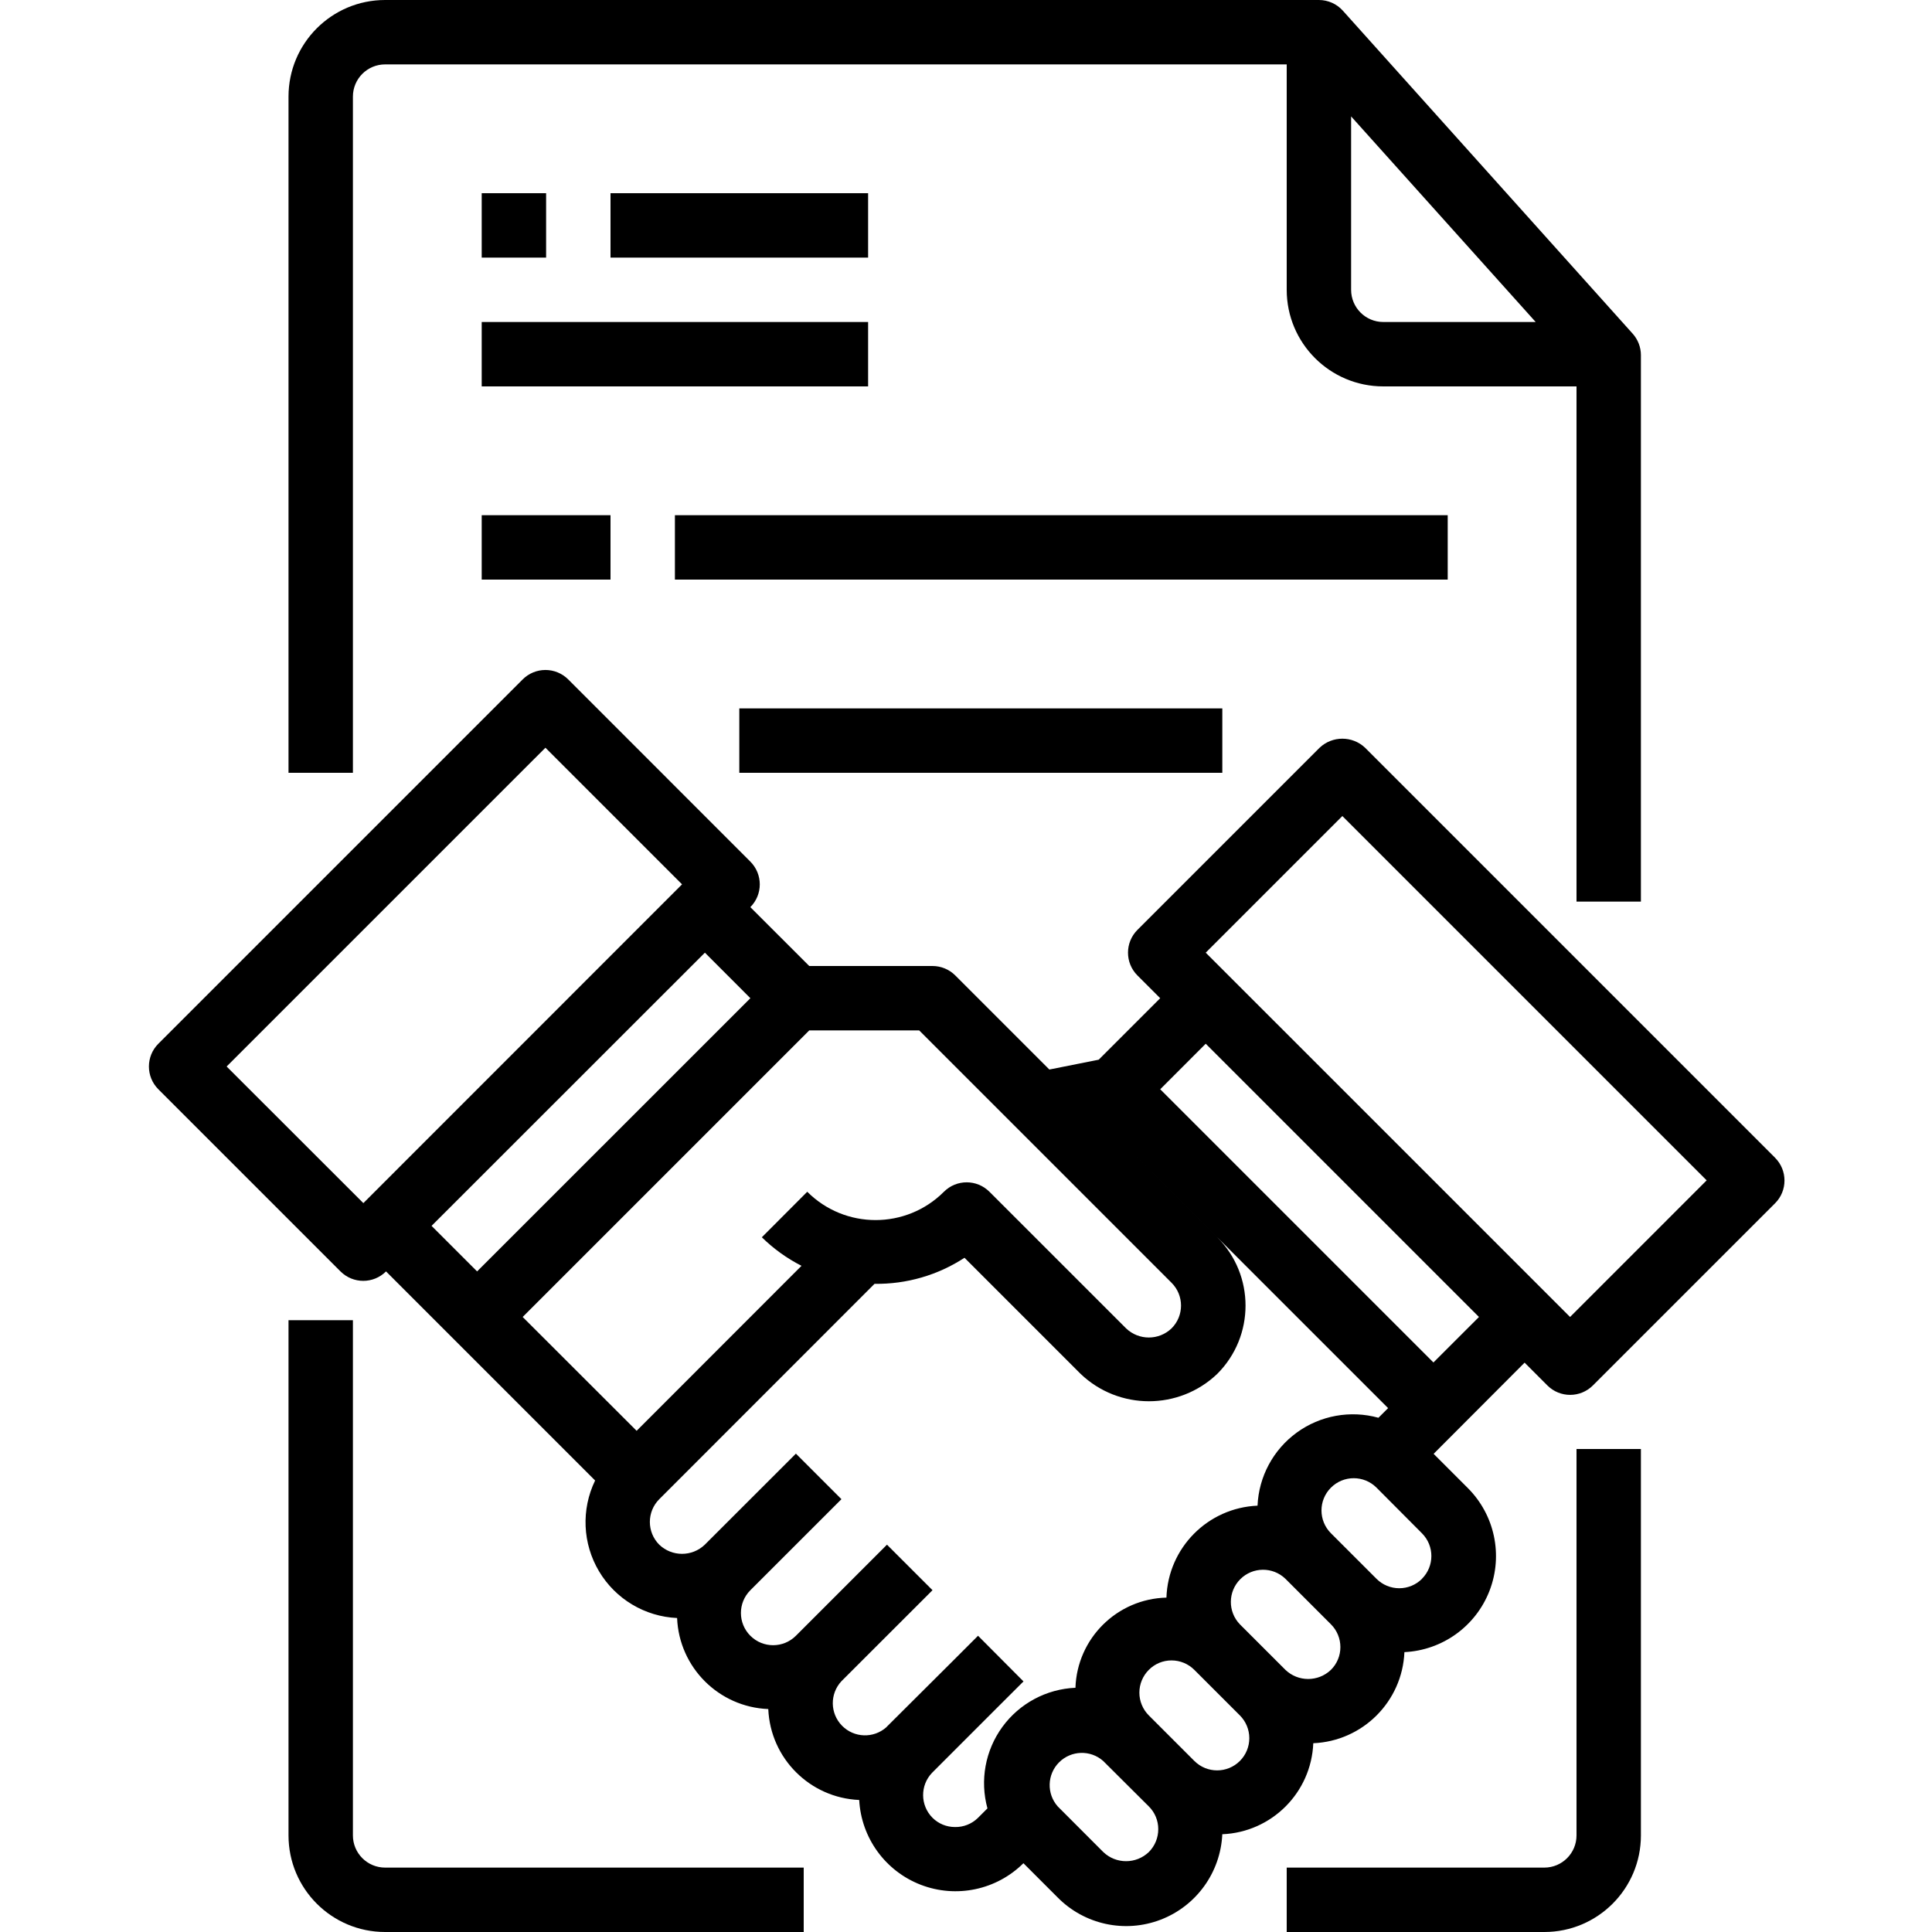 <svg height="480pt" viewBox="-37 0 480 480" width="480pt" xmlns="http://www.w3.org/2000/svg"><path d="m403.98 287.602-101.82-101.824c-3.176-3.004-8.141-3.004-11.312 0l-45.258 45.254c-3.121 3.125-3.121 8.188 0 11.312l5.656 5.656-15.281 15.281-12.254 2.438-23.375-23.375c-1.5-1.5-3.535-2.344-5.656-2.344h-30.625l-14.633-14.625c3.125-3.121 3.125-8.188 0-11.312l-45.246-45.262c-1.504-1.504-3.539-2.348-5.66-2.348-2.125 0-4.16.844-5.66 2.348l-90.512 90.512c-3.125 3.125-3.125 8.188 0 11.312l45.254 45.254c3.125 3.125 8.188 3.125 11.312 0l51.945 51.945c-3.492 7.211-3.121 15.691.98 22.57 4.098 6.879 11.383 11.238 19.387 11.598.512 12.289 10.367 22.125 22.656 22.617.523 12.254 10.34 22.066 22.59 22.59.504 9.43 6.5 17.68 15.312 21.074 8.809 3.391 18.793 1.293 25.488-5.363l8.504 8.504c6.676 6.762 16.719 8.93 25.59 5.527 8.867-3.406 14.879-11.738 15.316-21.23 12.273-.504 22.105-10.34 22.605-22.613 12.281-.52 22.121-10.355 22.641-22.633 9.457-.453 17.754-6.445 21.156-15.277 3.402-8.836 1.27-18.844-5.438-25.523l-8.461-8.465 22.605-22.656 5.656 5.664c3.125 3.125 8.188 3.125 11.312 0l45.258-45.254c3.121-3.125 3.121-8.188 0-11.312zm-149.902 31.109c3.125 3.125 3.125 8.188 0 11.312-3.16 3.035-8.152 3.035-11.312 0l-33.941-33.934c-3.125-3.125-8.191-3.125-11.312 0-9.375 9.379-24.578 9.379-33.953 0l-11.281 11.309c2.906 2.852 6.23 5.242 9.855 7.09l-40.965 40.992-28.312-28.281 71.199-71.199h27.312zm-200.801-19.801-33.969-33.941 79.203-79.199 33.941 33.941zm84.855-62.223 11.297 11.312-67.895 67.879-11.312-11.312zm62.145 217.234c-2.098.008-4.113-.816-5.598-2.297-3.074-3.086-3.113-8.066-.09-11.199l.09-.09 16.438-16.441 6.168-6.152-11.293-11.344-6.188 6.188-16.504 16.438-.07.09c-3.188 2.84-8.039 2.68-11.031-.367-2.992-3.043-3.066-7.898-.168-11.035l22.648-22.633-11.312-11.309-22.625 22.629c-3.125 3.129-8.191 3.129-11.316.004-3.125-3.121-3.129-8.188-.004-11.312l22.633-22.625-11.312-11.312-22.641 22.625c-3.16 3.023-8.141 3.023-11.305 0-3.121-3.125-3.121-8.188 0-11.312l53.48-53.504c7.93.117 15.715-2.137 22.352-6.473l28.848 28.848c9.5 9.066 24.445 9.066 33.945 0 9.371-9.371 9.371-24.562 0-33.938l-28.078-28.078 70.527 70.52-2.402 2.398c-6.969-1.93-14.438-.574-20.285 3.676-5.852 4.254-9.441 10.941-9.754 18.164-12.355.523-22.223 10.48-22.633 22.844-12.277.305-22.188 10.125-22.605 22.398-7.215.309-13.895 3.887-18.152 9.719-4.254 5.832-5.621 13.285-3.711 20.25l-2.402 2.398c-1.512 1.465-3.543 2.27-5.648 2.234zm48.145 6.215c-3.16 3.027-8.148 3.027-11.312 0l-11.32-11.336c-2.797-3.168-2.648-7.965.336-10.953 2.988-2.988 7.785-3.141 10.953-.344l11.344 11.297c1.508 1.492 2.352 3.527 2.344 5.648.008 2.133-.836 4.18-2.344 5.688zm22.625-22.633c-3.125 3.125-8.188 3.125-11.312 0l-11.312-11.312c-1.5-1.5-2.348-3.535-2.348-5.66 0-2.121.848-4.16 2.348-5.66 1.492-1.508 3.527-2.352 5.648-2.344 2.121 0 4.156.844 5.656 2.344l11.312 11.312c1.504 1.5 2.348 3.535 2.348 5.66.004 2.121-.84 4.16-2.34 5.66zm22.617-22.633c-3.164 3.023-8.145 3.023-11.305 0l-11.312-11.312c-3.031-3.137-2.988-8.129.098-11.215 3.086-3.086 8.074-3.129 11.215-.098l11.312 11.312c1.5 1.5 2.344 3.535 2.344 5.656.008 2.125-.84 4.164-2.352 5.656zm22.637-22.625c-1.5 1.504-3.535 2.348-5.66 2.348-2.121 0-4.156-.844-5.66-2.348l-11.309-11.309c-3.133-3.129-3.137-8.199-.008-11.328 3.125-3.133 8.195-3.137 11.328-.008l11.285 11.336c3.125 3.121 3.125 8.188 0 11.309zm2.832-53.742-67.879-67.879 11.305-11.312 67.887 67.887zm33.945-11.305-90.52-90.512 33.945-33.945 90.512 90.516zm0 0"/><path d="m50.68 456v-128h-16v128c0 13.254 10.742 24 24 24h104v-16h-104c-4.418 0-8-3.582-8-8zm0 0"/><path d="m354.68 456c0 4.418-3.582 8-8 8h-64v16h64c13.254 0 24-10.746 24-24v-96h-16zm0 0"/><path d="m50.68 24c0-4.418 3.582-8 8-8h224v56c0 13.254 10.742 24 24 24h48v128h16v-135.762c0-1.973-.73-3.875-2.051-5.344l-72-80.238c-1.516-1.691-3.68-2.656-5.949-2.656h-232c-13.258 0-24 10.746-24 24v168h16zm248 48v-43.078l45.855 51.078h-37.855c-4.418 0-8-3.582-8-8zm0 0"/><path d="m82.68 48h16v16h-16zm0 0"/><path d="m114.68 48h64v16h-64zm0 0"/><path d="m82.68 80h96v16h-96zm0 0"/><path d="m82.68 128h32v16h-32zm0 0"/><path d="m130.68 128h192v16h-192zm0 0"/><path d="m146.68 176h120v16h-120zm0 0"/></svg>